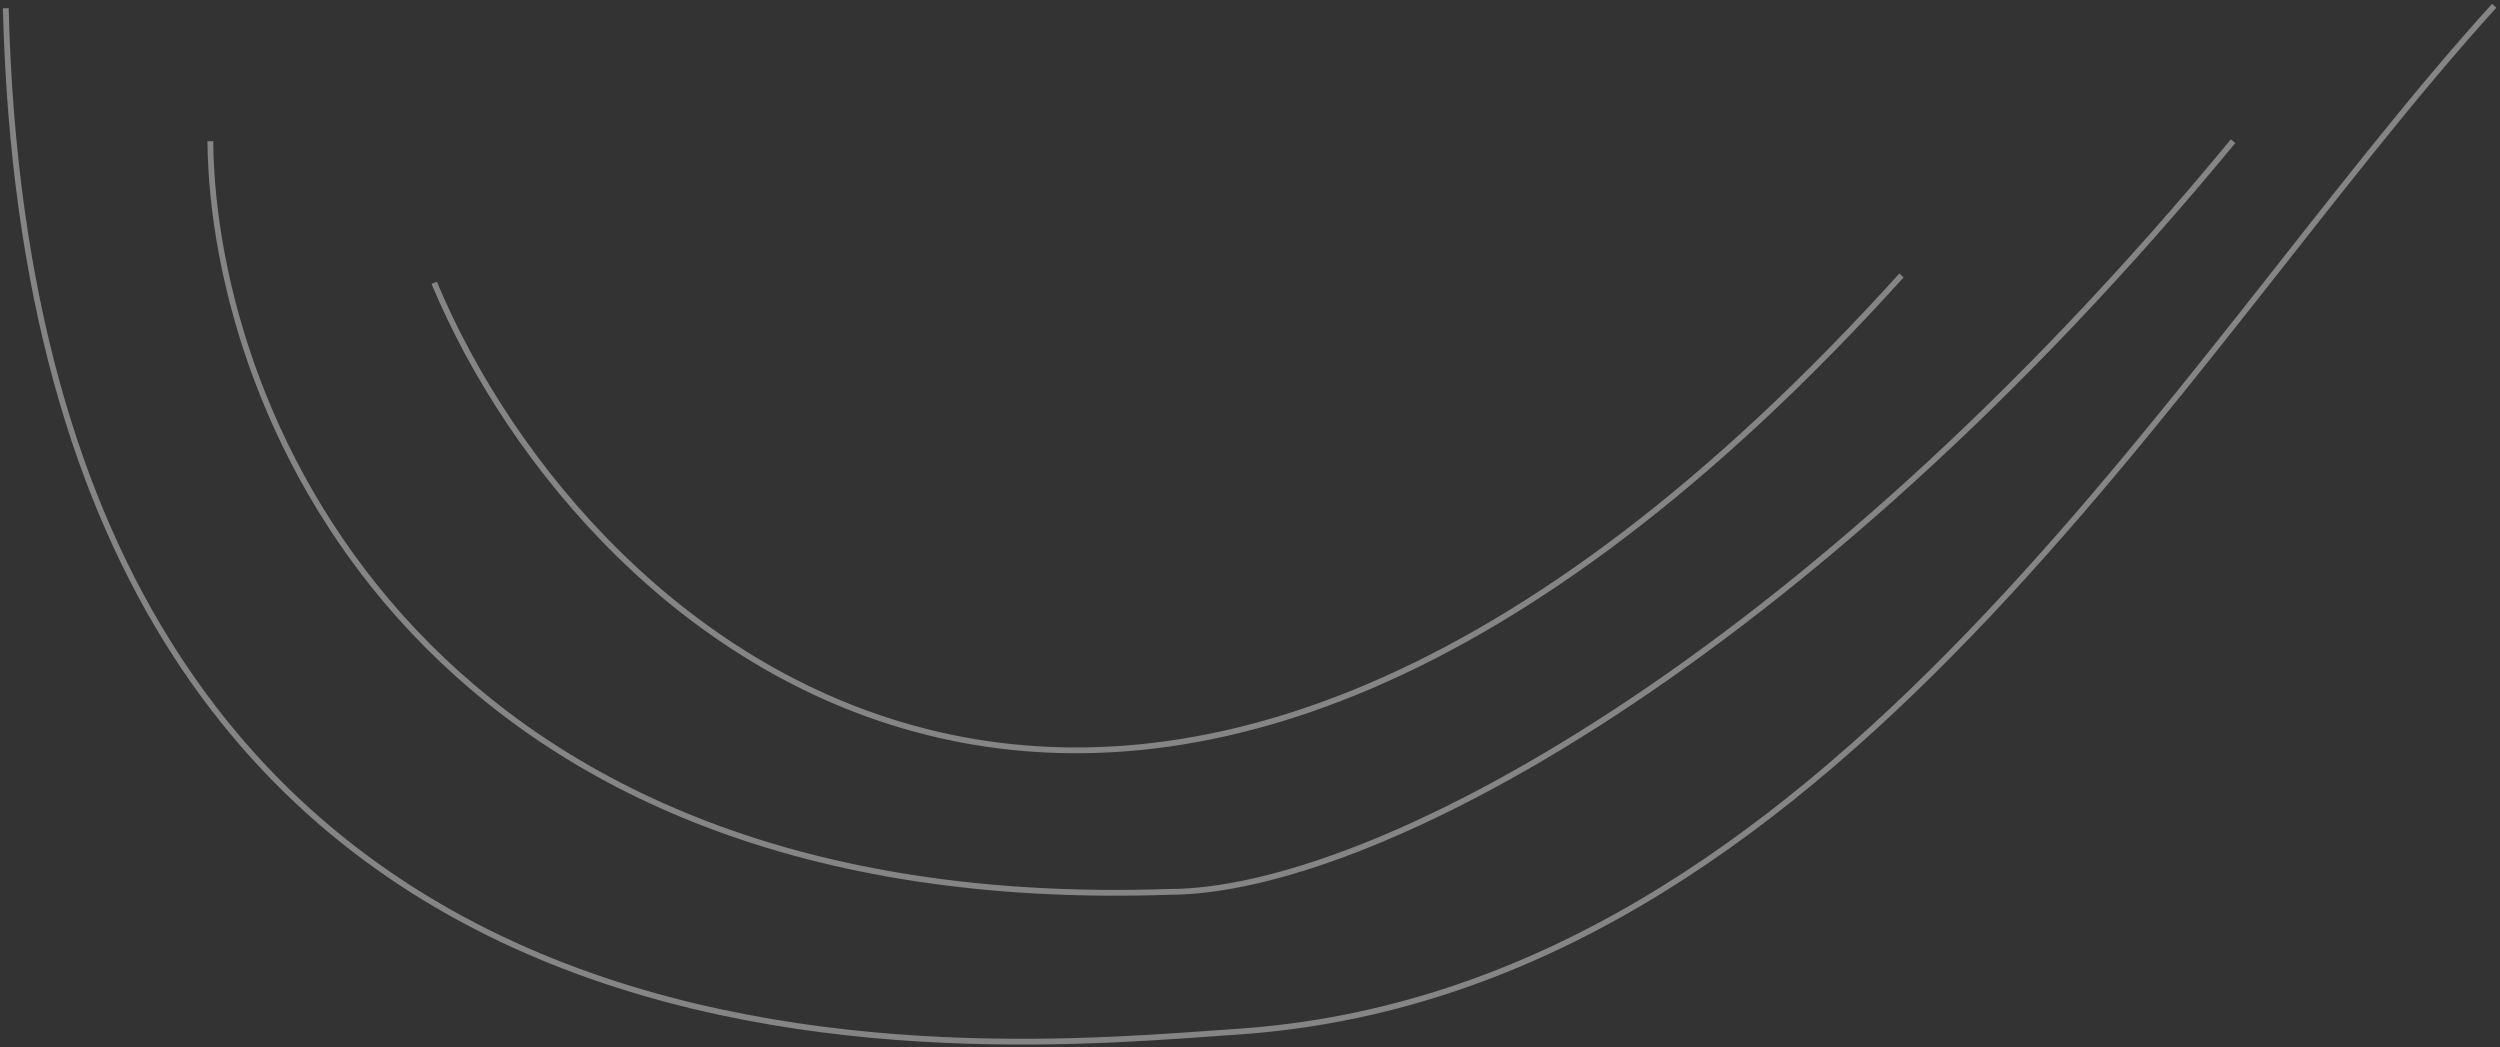 <?xml version="1.0" encoding="UTF-8"?> <svg xmlns="http://www.w3.org/2000/svg" width="432" height="181" viewBox="0 0 432 181" fill="none"><rect x="0" y="0" width="432" height="181" fill="#333333" stroke="none"/> <path d="M431 1C376.254 61.25 316.118 171.45 213.668 178.289C170.803 181.151 5.913 199.386 1 1.423M36.347 24.396C36.815 72.76 74.215 158.467 201.99 154.118C236.618 154.118 311.202 114.894 385.882 24.396M75.029 48.867C101.466 112.19 196.061 194.165 328.575 47.599" stroke="white" stroke-opacity="0.4"></path> </svg> 